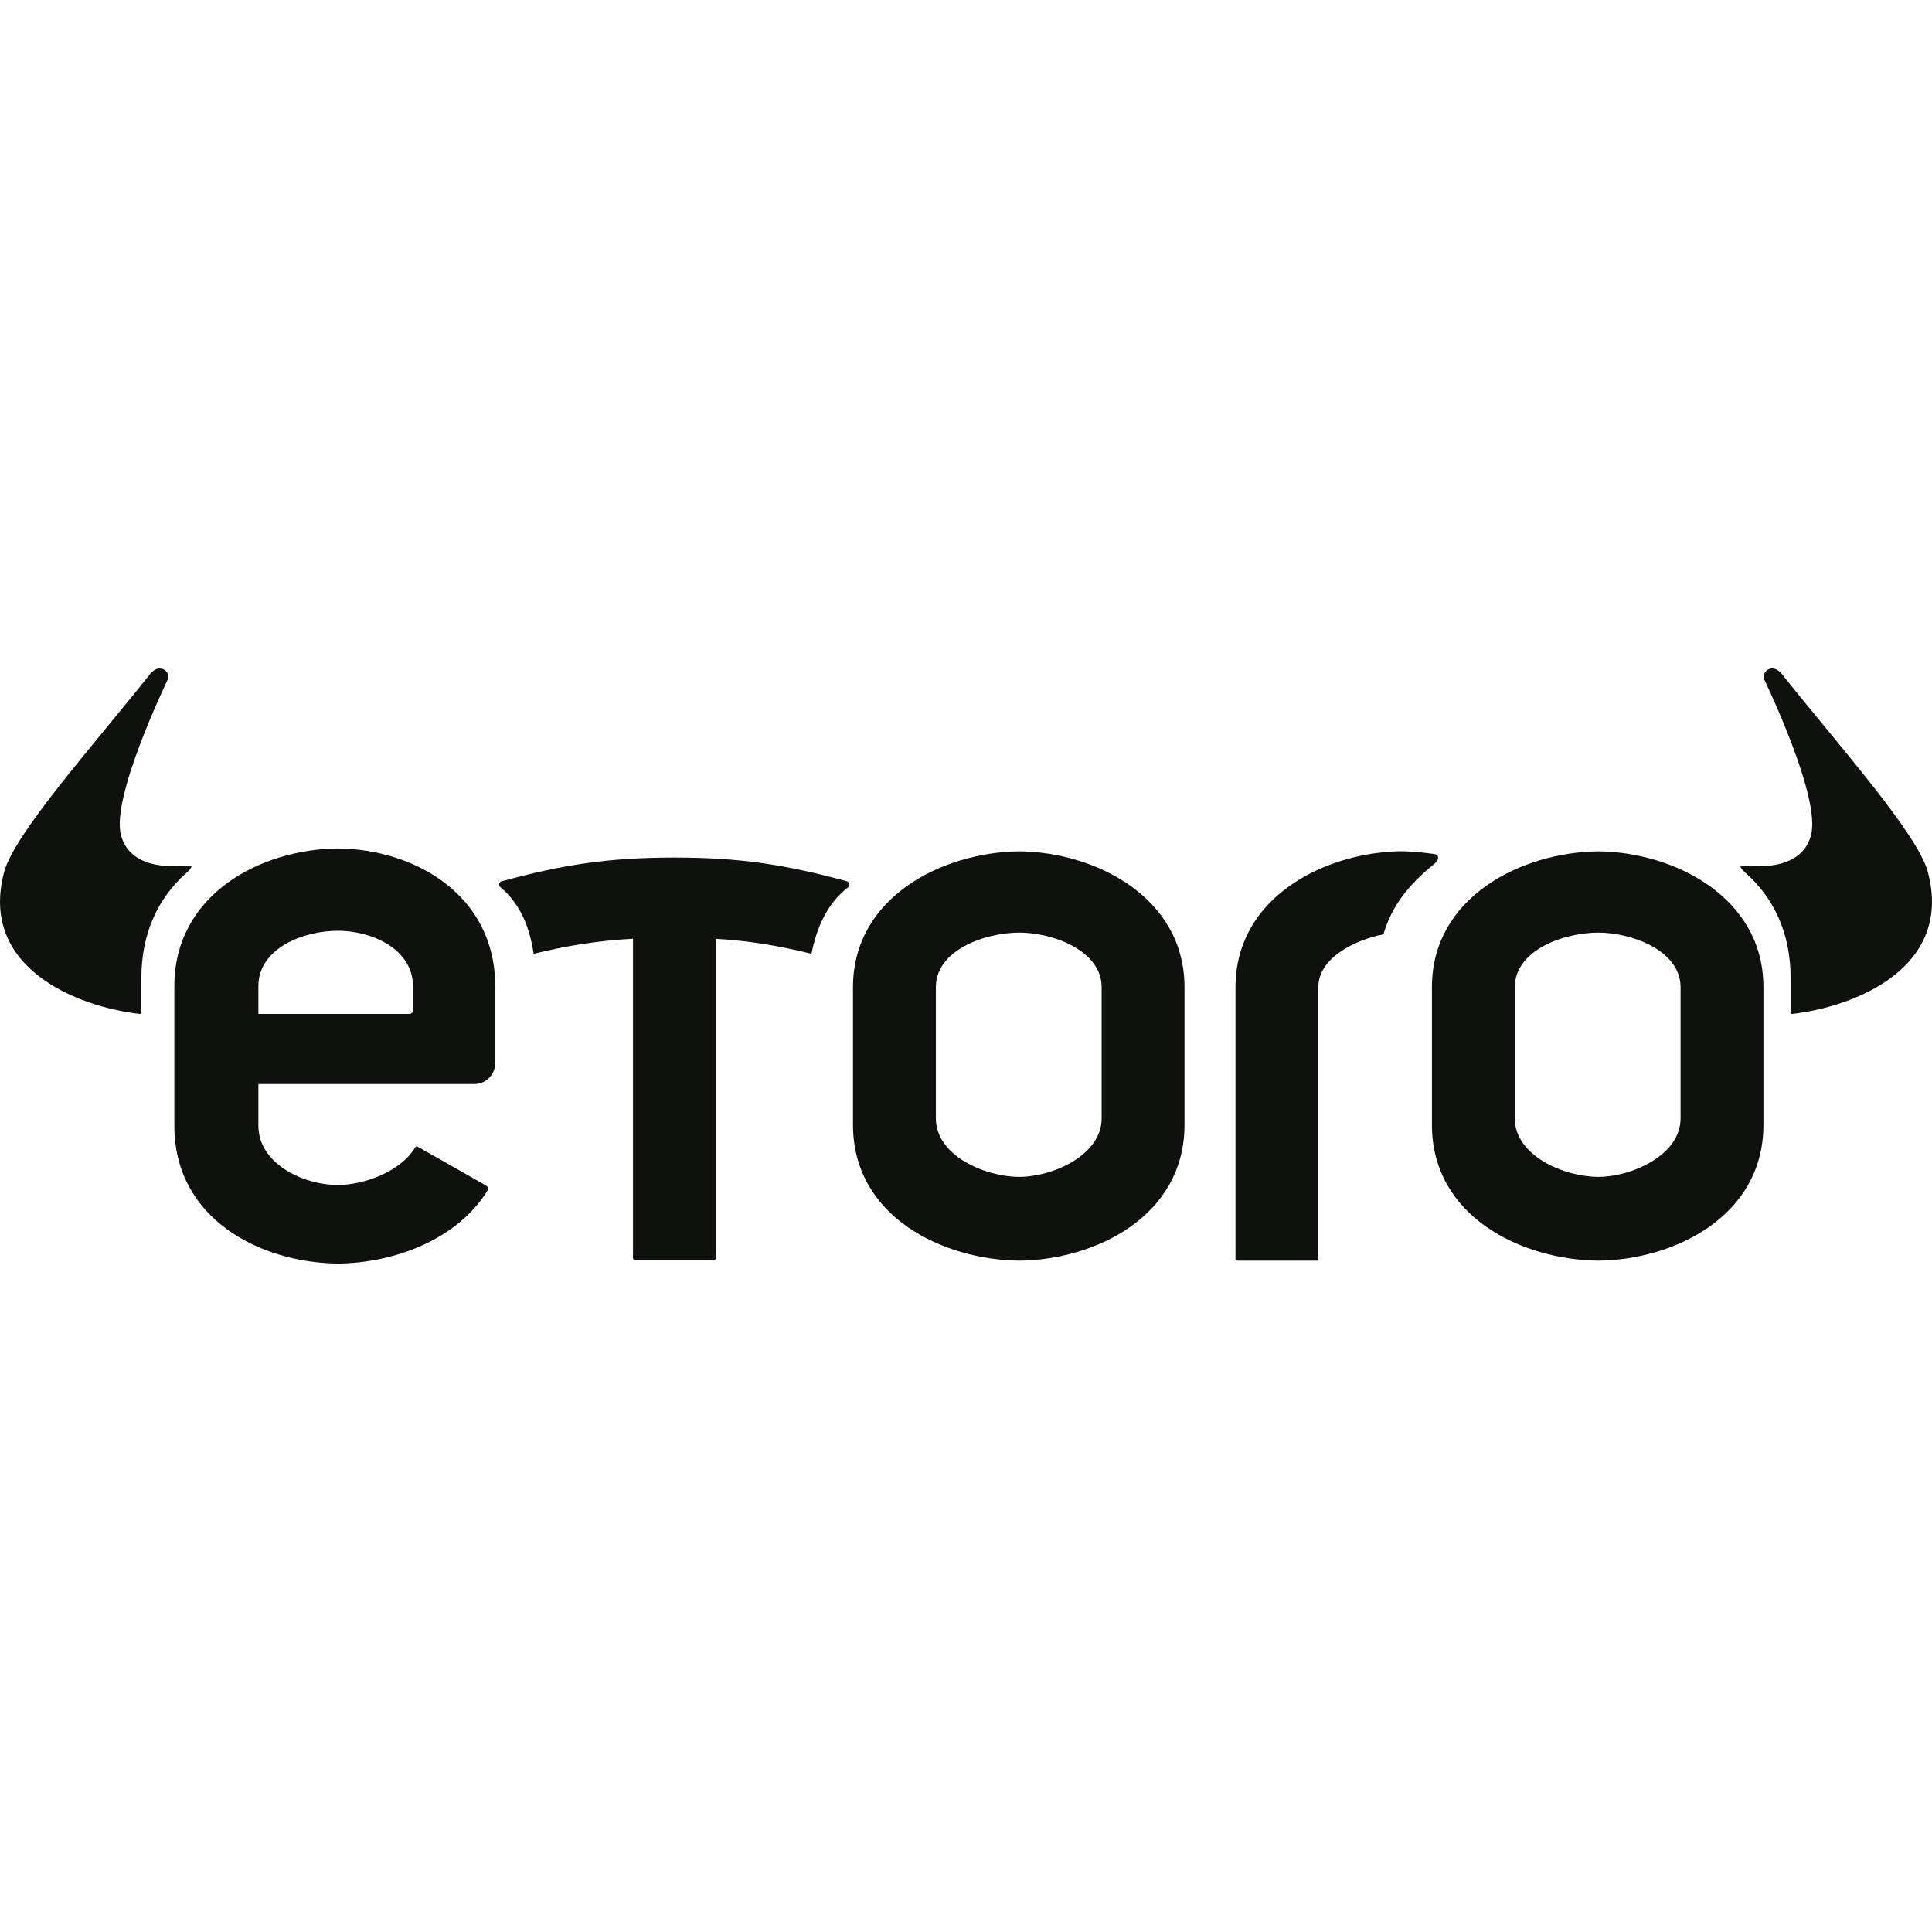 <svg width="150" height="150" viewBox="0 0 150 150" fill="none" xmlns="http://www.w3.org/2000/svg">
<g clip-path="url(#clip0_453_1024)">
<path id="path1" fill-rule="evenodd" clip-rule="evenodd" d="M14.431 67.814C14.812 67.475 15.013 67.216 14.711 67.216C14.071 67.216 10.197 67.787 9.398 64.861C8.599 61.934 12.87 53.108 13.034 52.727C13.187 52.362 12.87 51.901 12.399 51.901C11.928 51.901 11.6 52.399 11.552 52.462C7.191 57.929 1.106 64.755 0.323 67.697C-1.662 75.148 6.006 78.17 10.848 78.72C10.933 78.731 10.975 78.662 10.975 78.609V75.963C10.975 72.391 12.309 69.719 14.431 67.808" fill="#0F110E"/>
<path id="path2" fill-rule="evenodd" clip-rule="evenodd" d="M135.569 67.814C135.188 67.475 134.987 67.216 135.289 67.216C135.929 67.216 139.803 67.787 140.602 64.861C141.401 61.934 137.13 53.108 136.966 52.727C136.813 52.362 137.13 51.901 137.601 51.901C138.072 51.901 138.4 52.399 138.448 52.462C142.808 57.929 148.894 64.755 149.677 67.697C151.662 75.148 143.994 78.17 139.152 78.72C139.067 78.731 139.025 78.662 139.025 78.609V75.963C139.025 72.391 137.686 69.719 135.569 67.808" fill="#0F110E"/>
<path id="path3" fill-rule="evenodd" clip-rule="evenodd" d="M130.479 86.832C130.479 89.722 126.616 91.373 124.102 91.373C121.414 91.373 117.609 89.722 117.609 86.832V76.651C117.609 73.762 121.414 72.407 124.102 72.407C126.616 72.407 130.479 73.762 130.479 76.651V86.832ZM124.102 66.099C118.138 66.157 111.174 69.634 111.174 76.651V87.324C111.174 94.458 118.138 97.818 124.102 97.876C129.95 97.818 136.913 94.458 136.913 87.324V76.651C136.913 69.634 129.95 66.157 124.102 66.099Z" fill="#0F110E"/>
<path id="path4" fill-rule="evenodd" clip-rule="evenodd" d="M85.531 86.832C85.531 89.722 81.668 91.373 79.154 91.373C76.466 91.373 72.661 89.722 72.661 86.832V76.651C72.661 73.762 76.466 72.407 79.154 72.407C81.668 72.407 85.531 73.762 85.531 76.651V86.832ZM79.154 66.099C73.19 66.157 66.226 69.634 66.226 76.651V87.324C66.226 94.458 73.19 97.818 79.154 97.876C85.001 97.818 91.965 94.458 91.965 87.324V76.651C91.965 69.634 85.001 66.157 79.154 66.099Z" fill="#0F110E"/>
<path id="path5" fill-rule="evenodd" clip-rule="evenodd" d="M65.745 68.423C60.982 67.126 57.463 66.581 52.362 66.581C47.255 66.581 43.726 67.126 38.974 68.417C38.746 68.47 38.704 68.703 38.81 68.841C40.434 70.195 41.117 72.01 41.434 74.053C44.048 73.413 46.403 73.037 49.145 72.883V97.665C49.145 97.755 49.208 97.808 49.298 97.808H55.42C55.526 97.818 55.579 97.771 55.579 97.67V72.889C58.215 73.048 60.411 73.418 63.004 74.053C63.4 72.021 64.221 70.126 65.888 68.856C66.036 68.671 65.909 68.47 65.745 68.423Z" fill="#0F110E"/>
<path id="path6" fill-rule="evenodd" clip-rule="evenodd" d="M111.402 66.316C110.947 66.253 109.592 66.057 108.407 66.099C102.549 66.327 95.924 69.809 95.924 76.651V97.733C95.924 97.823 95.987 97.876 96.077 97.876H102.2C102.305 97.887 102.358 97.839 102.353 97.739V97.188V76.656C102.353 74.402 105.105 73.005 107.407 72.539C108.073 70.29 109.386 68.671 111.397 67.041C111.751 66.755 111.73 66.369 111.407 66.322" fill="#0F110E"/>
<path id="path7" fill-rule="evenodd" clip-rule="evenodd" d="M32.063 78.45C32.063 78.524 32.036 78.588 31.989 78.635C31.941 78.688 31.867 78.72 31.793 78.72H20.061V76.572C20.061 73.64 23.517 72.264 26.242 72.264C28.792 72.264 32.063 73.64 32.063 76.572V78.445V78.45ZM26.242 65.872C20.193 65.93 13.536 69.459 13.536 76.577V87.398C13.536 94.632 20.193 98.04 26.242 98.104C30.576 98.061 35.513 96.251 37.857 92.42C37.937 92.293 37.868 92.124 37.746 92.055C35.677 90.859 34.476 90.198 32.422 89.028C32.359 88.991 32.29 88.991 32.237 89.081C31.116 90.965 28.253 92.002 26.242 92.002C23.511 92.002 20.061 90.33 20.061 87.398V84.165H36.831C37.725 84.165 38.45 83.435 38.45 82.53V76.577C38.45 69.459 32.174 65.935 26.242 65.872Z" fill="#0F110E"/>
</g>
<defs>
<clipPath id="clip0_453_1024">
<rect width="150" height="150" fill="white"/>
</clipPath>
</defs>
</svg>
